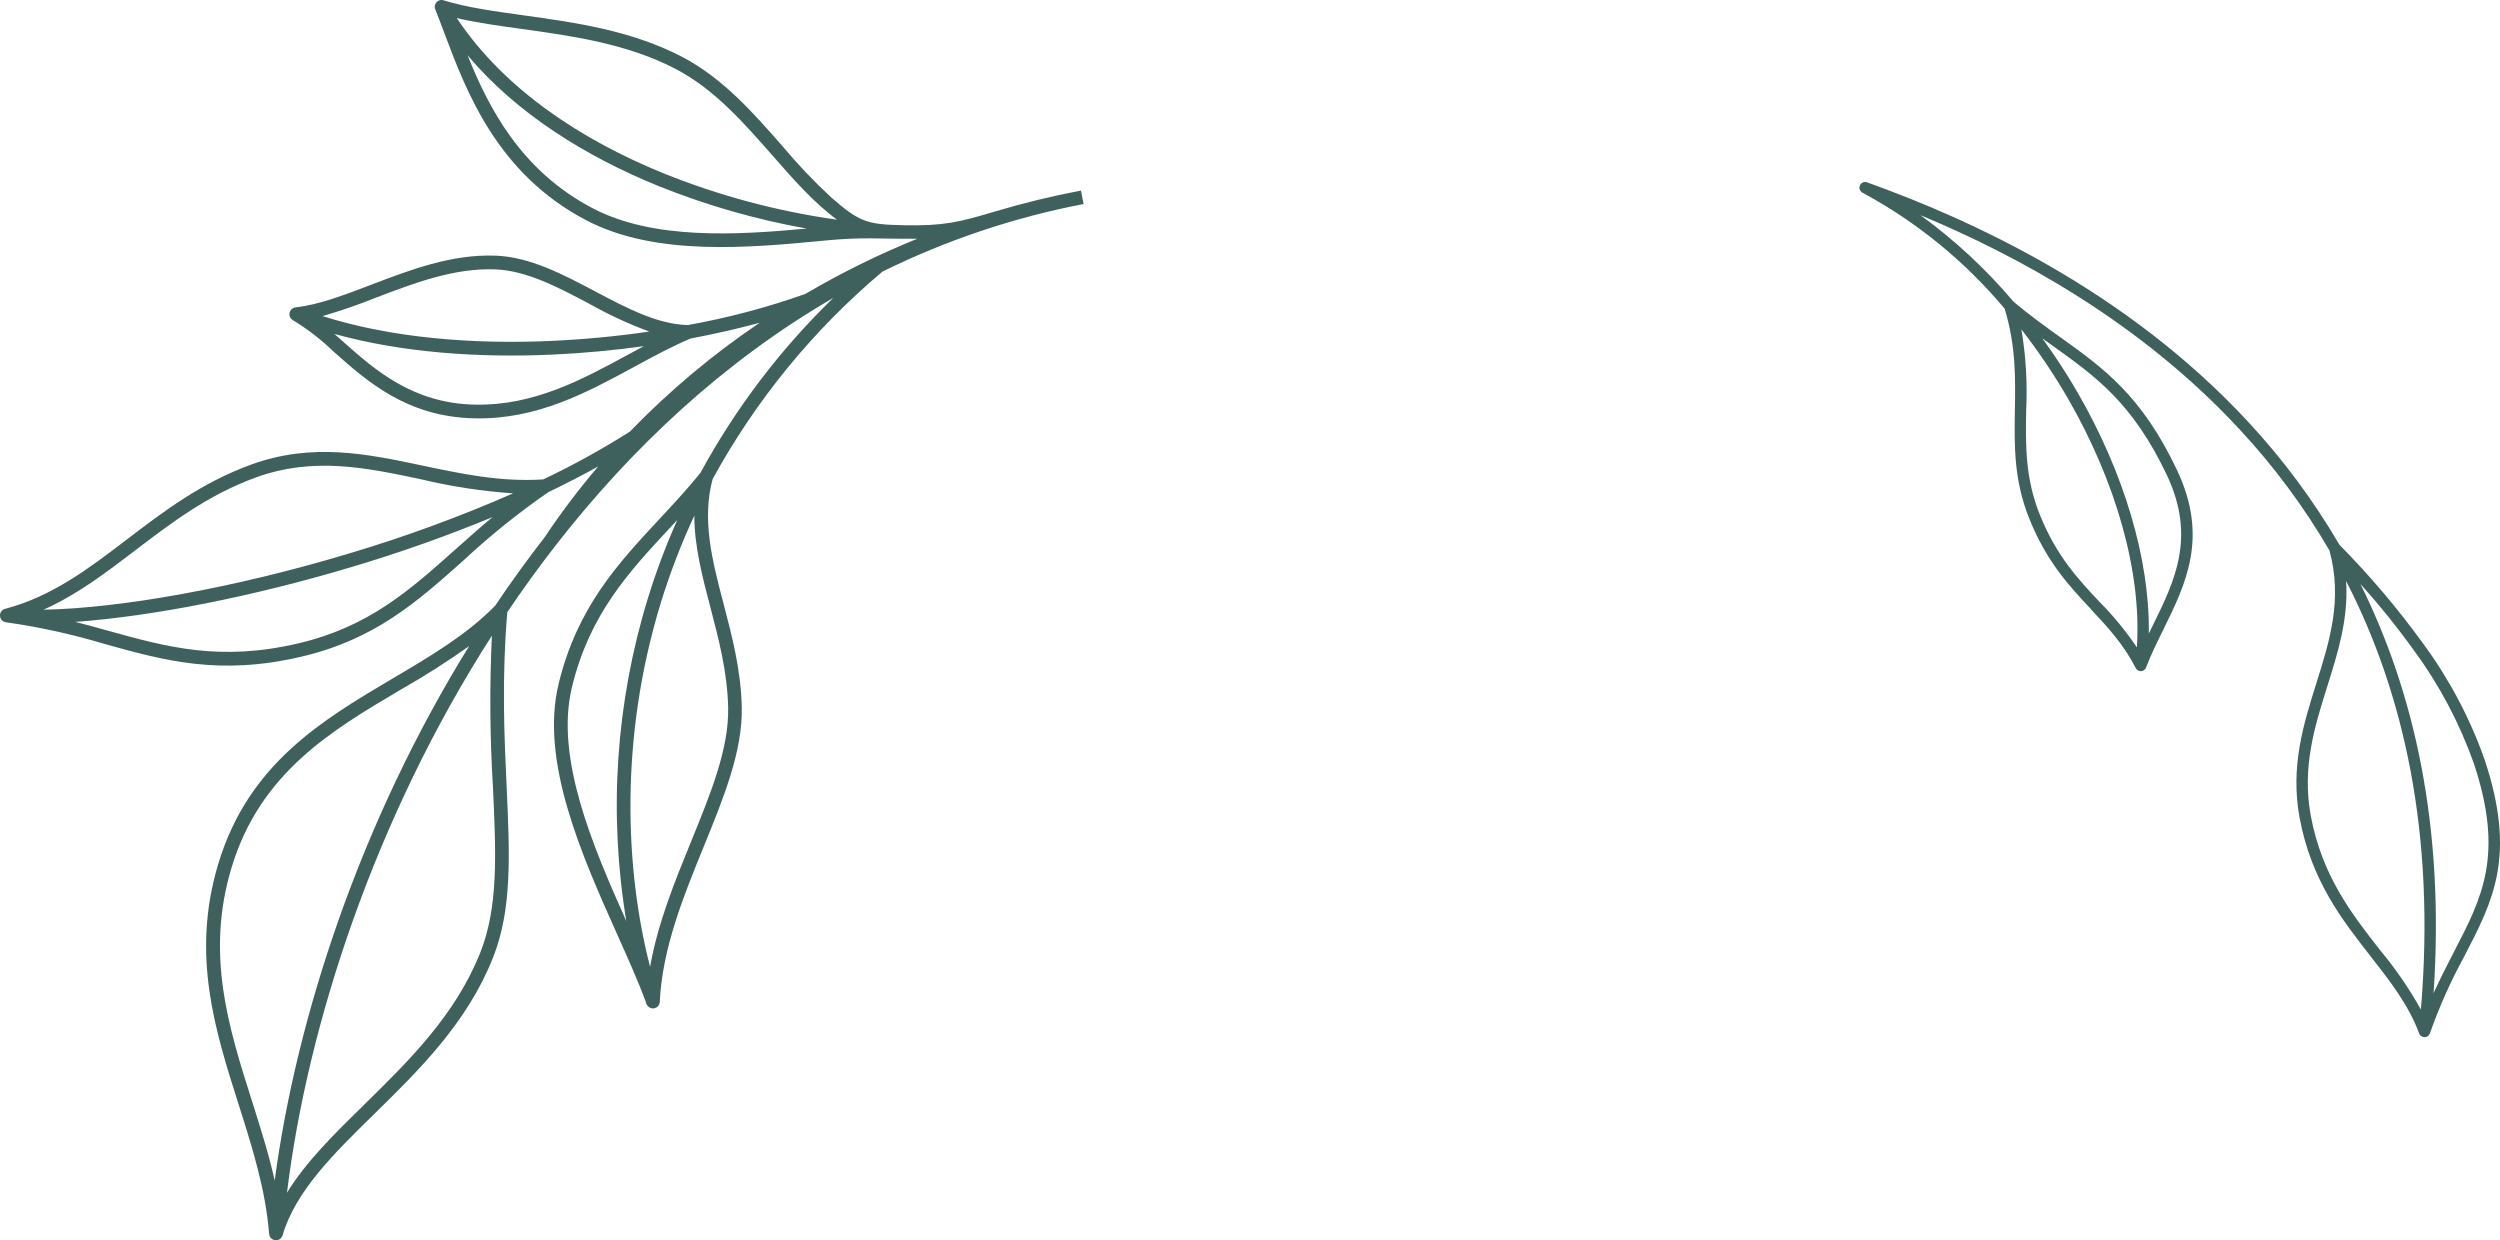 <?xml version="1.0" encoding="UTF-8"?>
<svg id="Layer_2" data-name="Layer 2" xmlns="http://www.w3.org/2000/svg" viewBox="0 0 506.93 251.48">
  <defs>
    <style>
      .cls-1 {
        fill: #3e615d;
        fill-rule: evenodd;
        stroke-width: 0px;
      }
    </style>
  </defs>
  <g id="Layer_2-2" data-name="Layer 2">
    <g>
      <g id="Group_28" data-name="Group 28">
        <path id="Path_8" data-name="Path 8" class="cls-1" d="M130.97,203.18c-1.51-4.07-3.58-8.7-5.78-13.62-7.16-15.99-15.72-35.11-11.93-50.85,3.75-15.52,12.02-24.4,20.45-33.46,2.82-3.03,5.66-6.07,8.33-9.39,7.14-13.12,16.22-25.07,26.94-35.46-22.12,12.82-40.85,30.33-56.31,50.19-3.43,4.41-6.7,8.93-9.81,13.55-1.14,13.65-.6,25.25-.13,35.37.63,13.74,1.14,24.79-2.75,34.64-5.24,13.24-15.01,22.83-24.06,31.7-8.3,8.14-15.97,15.65-18.63,24.65-.22.73-.99,1.15-1.73.93-.56-.17-.95-.66-.99-1.24-.72-9.02-3.44-17.6-6.18-26.22-4.82-15.16-9.67-30.43-4.13-48.81,6.11-20.3,21.11-29.16,35.51-37.67,7.55-4.46,14.93-8.82,20.64-14.68,3.19-4.75,6.55-9.39,10.08-13.94,3.32-4.98,6.93-9.75,10.82-14.3-3.24,1.8-6.62,3.54-10.11,5.22-6.03,4.16-11.75,8.76-17.11,13.75-9.52,8.5-18.07,16.13-33.04,19.63-16.55,3.87-27.67.79-39.77-2.57-6.57-1.98-13.28-3.46-20.07-4.42-.76-.09-1.3-.79-1.21-1.55.07-.56.47-1.03,1.02-1.17,9.55-2.51,17-8.19,24.74-14.1,7.4-5.64,15.07-11.49,25.21-15.17,12.39-4.49,23.46-2.16,34.85.25,7.81,1.65,15.79,3.33,24.34,2.77,6.04-2.87,11.91-6.11,17.56-9.69,7.99-8.26,16.81-15.66,26.33-22.08-4.32,1.18-9.03,2.26-14.02,3.2-3.83,1.62-7.61,3.67-11.44,5.75-9.68,5.25-19.71,10.69-32.33,10.44-13.69-.27-21.77-7.45-28.6-13.52-2.5-2.42-5.27-4.56-8.24-6.37-.68-.36-.93-1.2-.57-1.88.22-.41.63-.69,1.1-.73,4.65-.52,9.82-2.49,15.26-4.57,7.9-3.02,16.38-6.26,25.28-5.92,6.98.26,13.65,3.79,20.25,7.28,6.33,3.35,12.61,6.67,18.76,6.79,8.09-1.45,16.05-3.56,23.8-6.31,7.28-4.28,14.87-8.02,22.7-11.19-7.93.08-10.65-.41-18.76.37-15.12,1.45-34.27,3.28-48.38-4.12-18.08-9.48-24.31-26.11-28.77-37.99-.65-1.72-1.25-3.34-1.83-4.76-.29-.71.05-1.52.76-1.81.33-.14.7-.14,1.03,0,4.63,1.42,10.21,2.19,16.18,3.02,10.28,1.43,21.7,3.01,32.02,8.38,8.32,4.33,14.51,11.4,20.44,18.17,3.07,3.67,6.37,7.14,9.89,10.39,5.7,5,7.31,5.46,14.58,5.61,8.06.17,11.24-.58,18.58-2.78,5.74-1.71,11.56-3.13,17.45-4.25l.53,2.73c-14.15,2.72-27.86,7.33-40.78,13.7-13.99,11.77-25.67,26.04-34.44,42.07-2.23,8.28-.07,16.57,2.23,25.35,1.73,6.59,3.52,13.45,3.68,20.94.18,8.88-3.65,18.28-7.71,28.23-4.08,10-8.4,20.58-8.92,31.5-.04.77-.69,1.36-1.45,1.32-.24-.01-.47-.08-.67-.21-.37-.26-.62-.65-.71-1.08M99.75,128.88c-23.71,36.92-37.39,78.85-41.56,112.98,3.85-6.3,9.65-11.99,15.78-17.99,8.85-8.68,18.41-18.05,23.43-30.74,3.68-9.29,3.18-20.07,2.56-33.48-.63-10.24-.7-20.52-.22-30.77M55.7,239.41c4.37-32.97,17.35-72.77,39.43-108.4-4.49,3.19-9.15,6.15-13.94,8.87-13.94,8.24-28.45,16.81-34.25,36.08-5.29,17.56-.57,32.41,4.11,47.16,1.71,5.39,3.42,10.77,4.66,16.29M127.01,186.83c-3.64-21.84-2.16-44.23,4.33-65.4,1.67-5.45,3.67-10.78,5.99-15.99l-1.58,1.7c-8.18,8.79-16.21,17.4-19.78,32.21-3.46,14.32,4.22,32.21,11.05,47.47M140.8,104.53c-2.67,5.74-4.95,11.66-6.81,17.72-8.42,27.45-7.24,54.12-2.17,73.81,1.55-8.86,5.02-17.35,8.33-25.46,3.95-9.68,7.68-18.81,7.5-27.11-.15-7.15-1.9-13.85-3.59-20.29-1.67-6.37-3.27-12.49-3.27-18.65M99.86,104.86c-9.21,3.8-18.61,7.14-28.16,9.99-20.61,6.21-41.1,10.15-56.44,11.25,2.32.59,4.56,1.21,6.78,1.83,11.75,3.26,22.54,6.25,38.4,2.54,14.3-3.34,22.59-10.75,31.84-19,2.43-2.16,4.91-4.39,7.59-6.61M8.86,123.63c15.46-.29,38.63-4.38,62.03-11.43,11.29-3.37,22.36-7.43,33.15-12.16-6.33-.44-12.61-1.4-18.78-2.88-11-2.32-21.69-4.58-33.33-.36-9.72,3.52-17.23,9.25-24.47,14.77-5.98,4.56-11.8,9-18.6,12.04M130.55,70.19c-6.04.84-12.33,1.44-18.72,1.72-14.91.66-30.33-.4-44.03-4.2.57.5,1.14,1.01,1.72,1.52,6.48,5.76,14.15,12.57,26.81,12.82,11.89.23,21.6-5.02,30.96-10.1,1.1-.59,2.19-1.18,3.27-1.76M65.38,64.09c14.14,4.48,30.51,5.74,46.33,5.04,6.68-.3,13.34-.93,19.95-1.9-4.21-1.55-8.29-3.44-12.2-5.65-6.33-3.35-12.7-6.72-19.06-6.96-8.32-.32-16.53,2.82-24.18,5.74-3.55,1.43-7.17,2.68-10.84,3.74M163.58,46.35c-10.28-1.83-20.35-4.72-30.04-8.62-14.68-5.97-28.71-14.63-38.72-26.51,4.27,10.68,10.81,23.38,25.34,31,12.36,6.48,29.26,5.44,43.41,4.13M92.61,3.65c9.66,14.51,25.38,24.77,41.97,31.51,11.29,4.55,23.1,7.7,35.15,9.39-4.71-3.45-8.85-8.17-13.12-13.05-5.77-6.58-11.79-13.45-19.63-17.53-9.89-5.15-21.06-6.69-31.12-8.09-4.72-.65-9.2-1.27-13.26-2.22"/>
      </g>
      <g id="Group_30" data-name="Group 30">
        <path id="Path_9" data-name="Path 9" class="cls-1" d="M490.89,204.7c-2.4-4.29-5.19-8.34-8.34-12.12-5.67-7.25-11.72-15-13.98-27.13-1.83-9.84.78-18.13,3.33-26.25,2.18-6.94,4.33-13.76,3.82-21.4,11.62,22.6,18.18,51.06,15.17,86.9M433.3,131.27c-2.24-3.32-4.79-6.43-7.62-9.27-4.24-4.51-8.63-9.19-12.01-17.51-3.05-7.5-2.94-14.3-2.82-21.31.27-5.48-.05-10.98-.97-16.39,3.47,4.46,6.63,9.15,9.46,14.05,9.67,16.77,14.96,35.09,13.96,50.43M414.14,68.62c2.59,3.56,4.99,7.25,7.19,11.06,9.29,16.09,14.61,33.64,14.39,48.79.29-.6.59-1.2.88-1.8,4.33-8.8,8.73-17.73,2.8-30.29-6.92-14.65-14.47-20.04-23.04-26.17-.74-.52-1.48-1.06-2.22-1.6M424,123.57c3.3,3.52,6.51,6.94,9.05,11.86.27.57.96.82,1.53.55.27-.13.48-.35.58-.63.98-2.58,2.24-5.12,3.5-7.68,4.57-9.28,9.2-18.7,2.82-32.26-7.18-15.21-14.96-20.77-23.78-27.08-2.99-2.14-6.11-4.37-9.38-7.12-5.58-6.6-11.93-12.51-18.93-17.59,19.68,8.2,44.49,21.6,64.74,43.45,6.96,7.48,13.07,15.72,18.21,24.54,2.71,9.88.07,18.28-2.63,26.87-2.64,8.4-5.34,16.97-3.41,27.37,2.36,12.67,8.59,20.64,14.43,28.11,3.92,5.02,7.66,9.8,9.81,15.6.12.32.39.57.72.69.6.2,1.25-.12,1.46-.73,1.9-5.39,4.24-10.62,6.99-15.64,5.88-11.34,10.55-20.35,4.13-39.75-2.96-8.43-7.16-16.37-12.45-23.57-5.15-7.12-10.84-13.84-17.02-20.09-5.24-8.98-11.46-17.35-18.54-24.97-24.79-26.74-56.27-40.98-77.19-48.51-.59-.25-1.26.03-1.51.62-.23.55,0,1.2.54,1.47,11.01,5.94,20.79,13.92,28.81,23.51,2.3,7.5,2.19,14.11,2.08,20.53-.12,7.25-.24,14.27,2.99,22.22,3.54,8.7,8.08,13.54,12.46,18.2M478.63,118.43c10.9,21.92,17.12,49.15,14.83,82.98,1.39-3.09,2.83-5.89,4.21-8.55,5.63-10.86,10.11-19.49,3.99-37.97-2.9-8.21-6.99-15.94-12.15-22.96-3.37-4.7-7-9.21-10.88-13.5"/>
      </g>
    </g>
  </g>
</svg>